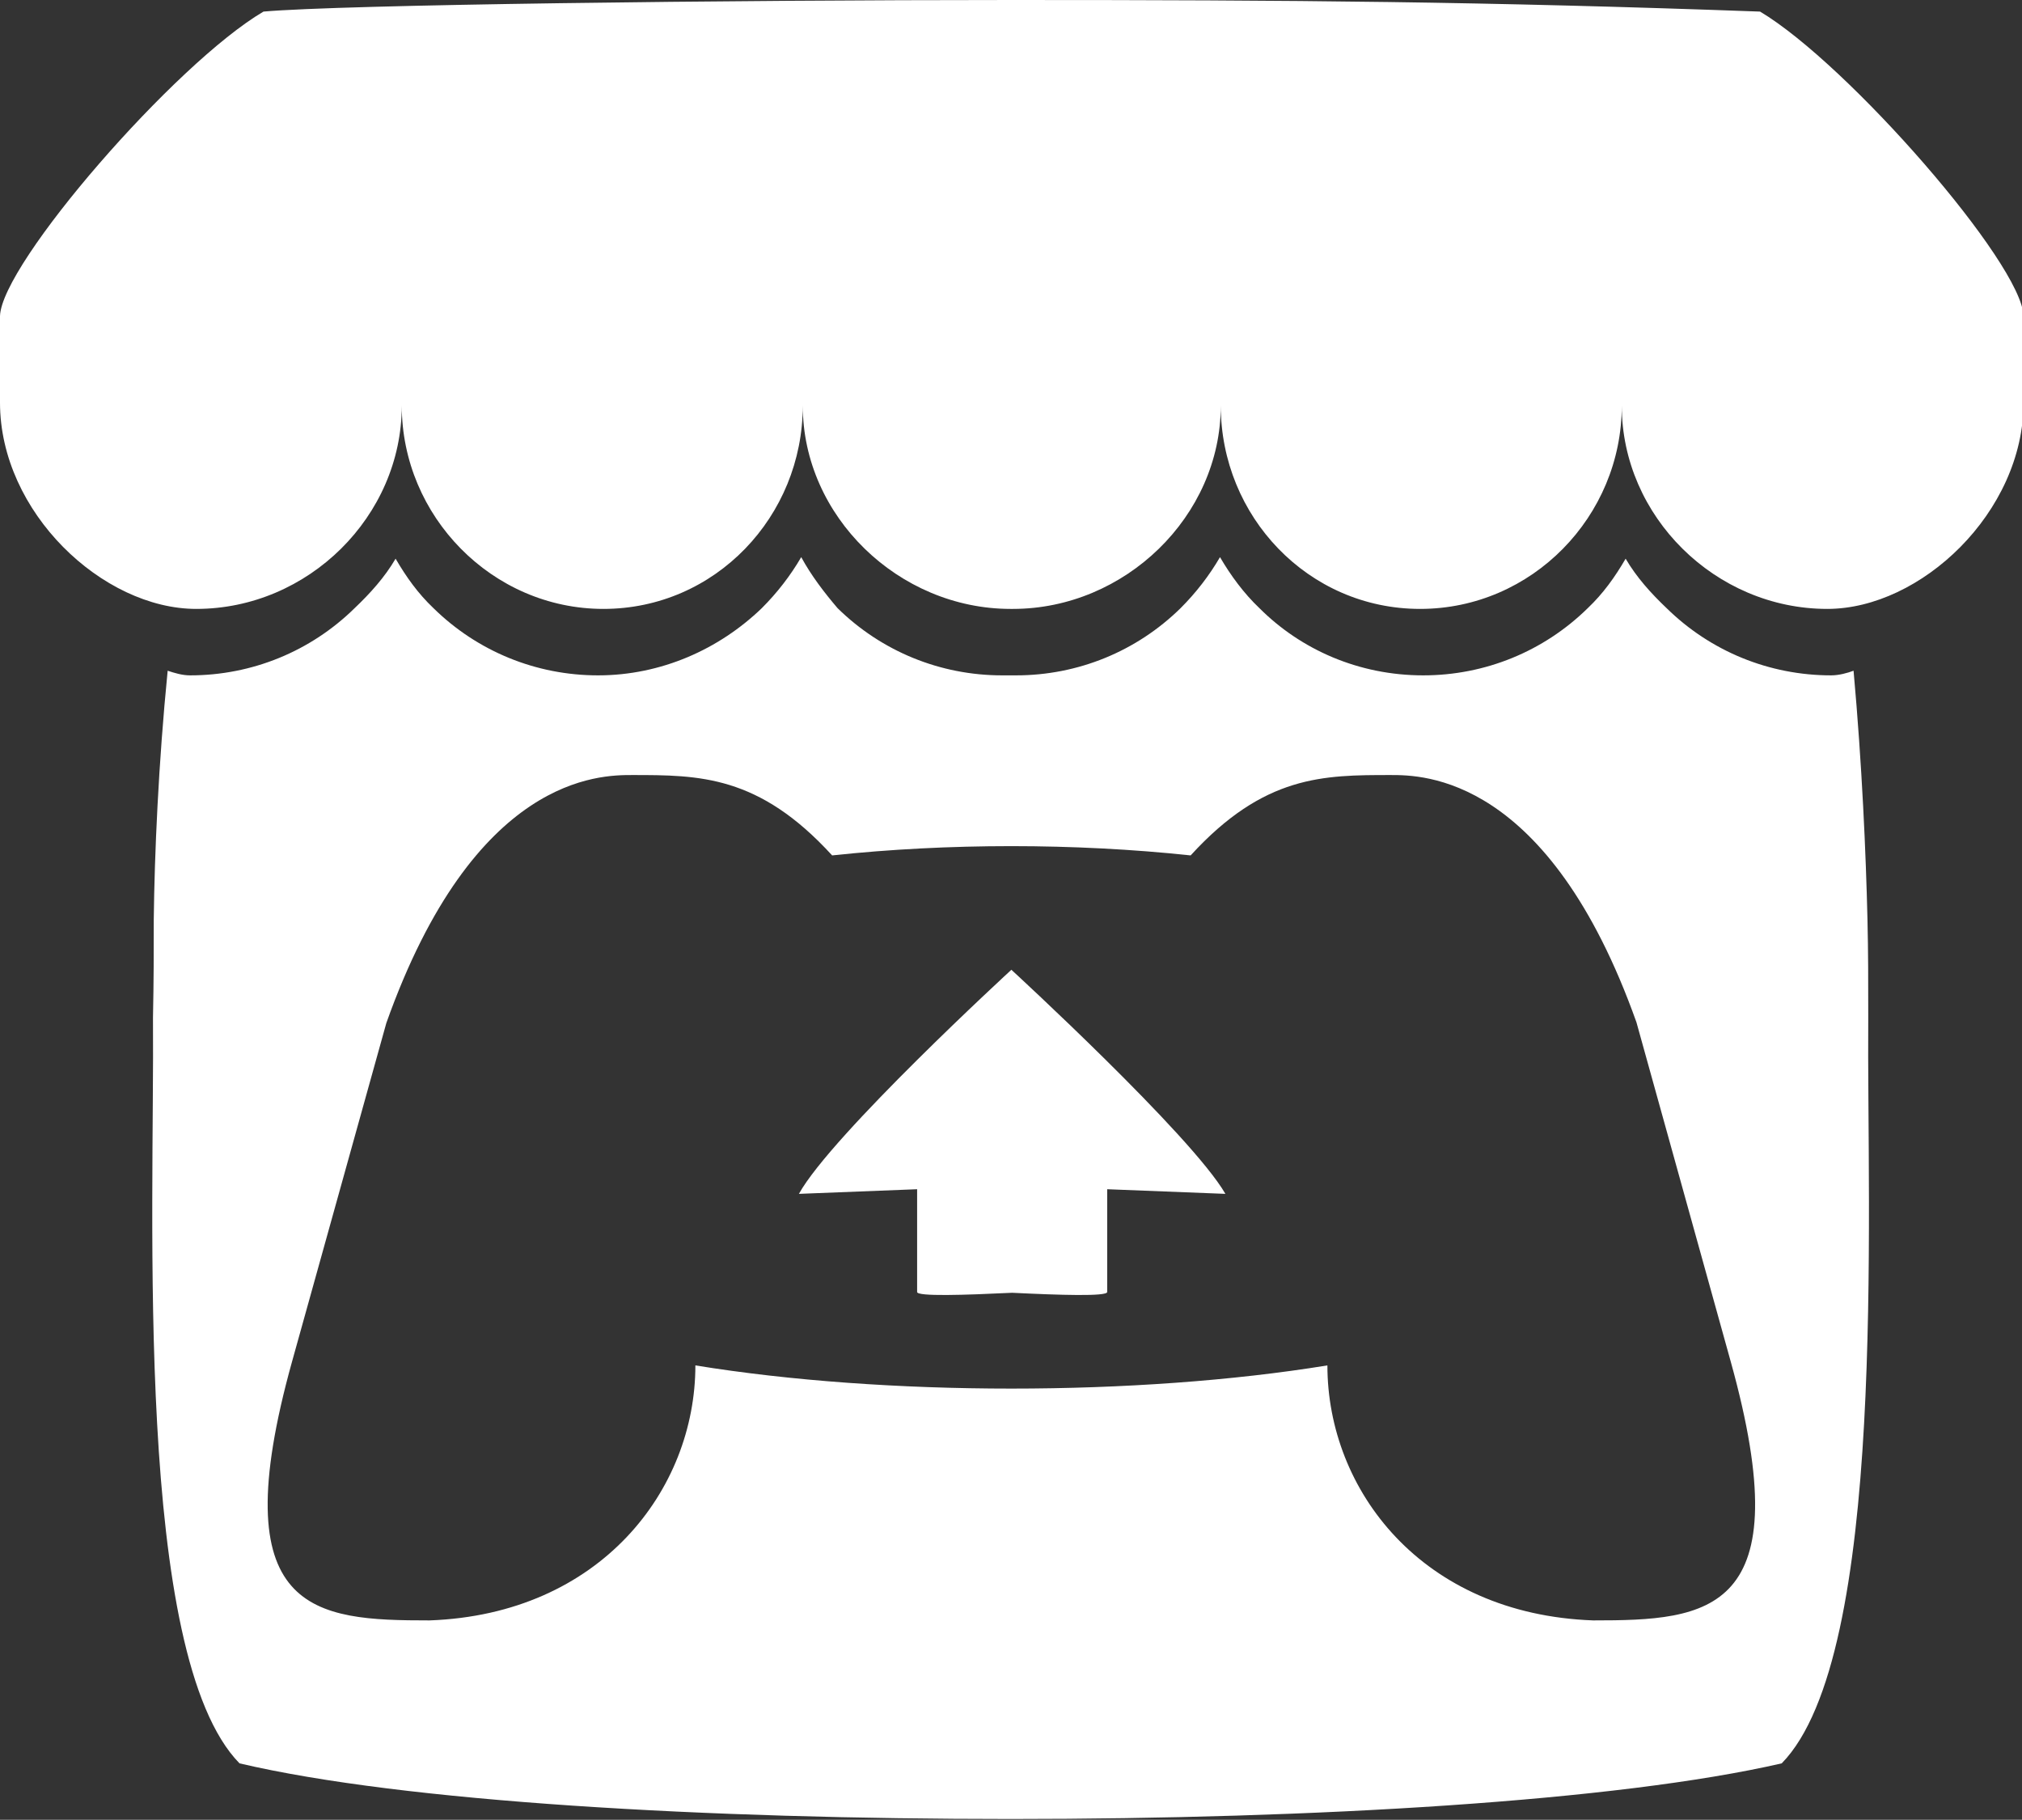 <?xml version="1.0" encoding="utf-8"?>
<!-- Generator: Adobe Illustrator 25.0.1, SVG Export Plug-In . SVG Version: 6.00 Build 0)  -->
<svg version="1.1" id="Layer_1" xmlns="http://www.w3.org/2000/svg" xmlns:xlink="http://www.w3.org/1999/xlink" x="0px" y="0px"
	 viewBox="0 0 261.7 235.5" style="enable-background:new 0 0 261.7 235.5;" xml:space="preserve">
<rect x="0" y="0" width="261.7" height="235.5" fill="#333333" stroke="none"/>
<style type="text/css">
	.st0{fill:#FFFFFF;}
</style>
<path class="st0" d="M34.1,1.5C22.7,8.2,0.2,34.1,0,40.9v11.2c0,14.2,13.3,26.7,25.4,26.7c14.5,0,26.6-12,26.6-26.3
	c0,14.3,11.7,26.3,26.1,26.3c14.5,0,25.8-12,25.8-26.3c0,14.3,12.4,26.3,26.9,26.3h0.3c14.5,0,26.9-12,26.9-26.3
	c0,14.3,11.3,26.3,25.8,26.3c14.5,0,26.1-12,26.1-26.3c0,14.3,12.1,26.3,26.6,26.3c12.1,0,25.4-12.5,25.4-26.7V40.9
	c-0.2-6.8-22.7-32.6-34.1-39.4C192.1,0.2,167.5,0,130.9,0C94.2,0,44.2,0.6,34.1,1.5L34.1,1.5z M103.7,72.1c-1.4,2.4-3.1,4.6-5.1,6.6
	c-5.5,5.3-13,8.7-21.2,8.7c-8,0-15.6-3.1-21.3-8.7c-2-1.9-3.5-4-4.9-6.4l0,0c-1.4,2.4-3.3,4.5-5.3,6.4c-5.7,5.6-13.3,8.7-21.3,8.7
	c-1,0-2-0.3-2.9-0.6c-1.2,12.1-1.7,23.7-1.8,32.2l0,0c0,4.3,0,7.8-0.1,12.7c0.2,25.5-2.5,82.5,11.2,96.5c21.3,5,60.5,7.2,99.8,7.2h0
	c39.3,0,78.5-2.3,99.8-7.2c13.7-14,11-71.1,11.2-96.5c0-4.9,0-8.4-0.1-12.7l0,0c-0.2-8.5-0.7-20-1.8-32.2c-0.8,0.3-1.9,0.6-2.9,0.6
	c-8,0-15.6-3.1-21.3-8.7c-2-1.9-3.9-4-5.3-6.4l0,0c-1.4,2.4-2.9,4.5-4.9,6.4c-5.7,5.6-13.3,8.7-21.3,8.7c-8.3,0-15.8-3.3-21.2-8.7
	c-2-1.9-3.7-4.2-5.1-6.6c-1.4,2.4-3.1,4.6-5.1,6.6c-5.7,5.6-13.3,8.7-21.3,8.7c-0.3,0-0.6,0-0.9,0h0c-0.3,0-0.6,0-0.9,0
	c-8,0-15.6-3.1-21.3-8.7C106.7,76.7,105,74.5,103.7,72.1L103.7,72.1z M81.8,100.3L81.8,100.3L81.8,100.3c8.7,0,16.4,0,25.9,10.4
	c7.5-0.8,15.3-1.2,23.2-1.2h0c7.8,0,15.7,0.4,23.2,1.2c9.5-10.4,17.2-10.4,25.9-10.4h0l0,0c4.1,0,20.4,0,31.8,32l12.2,43.9
	c9.1,32.7-2.9,33.5-17.8,33.5c-22.2-0.8-34.4-16.9-34.4-33c-12.3,2-26.6,3-40.9,3h0c-14.3,0-28.6-1-40.9-3c0,16.1-12.3,32.2-34.4,33
	c-14.9,0-26.9-0.8-17.8-33.5L50,132.4C61.4,100.3,77.7,100.3,81.8,100.3L81.8,100.3z M130.9,125.5L130.9,125.5
	c0,0-23.3,21.4-27.5,29l15.3-0.6v13.3c0,0.6,6.1,0.4,12.3,0.1h0c6.1,0.3,12.3,0.5,12.3-0.1v-13.3l15.3,0.6
	C154.2,146.9,130.9,125.5,130.9,125.5L130.9,125.5L130.9,125.5L130.9,125.5z"/>
</svg>
